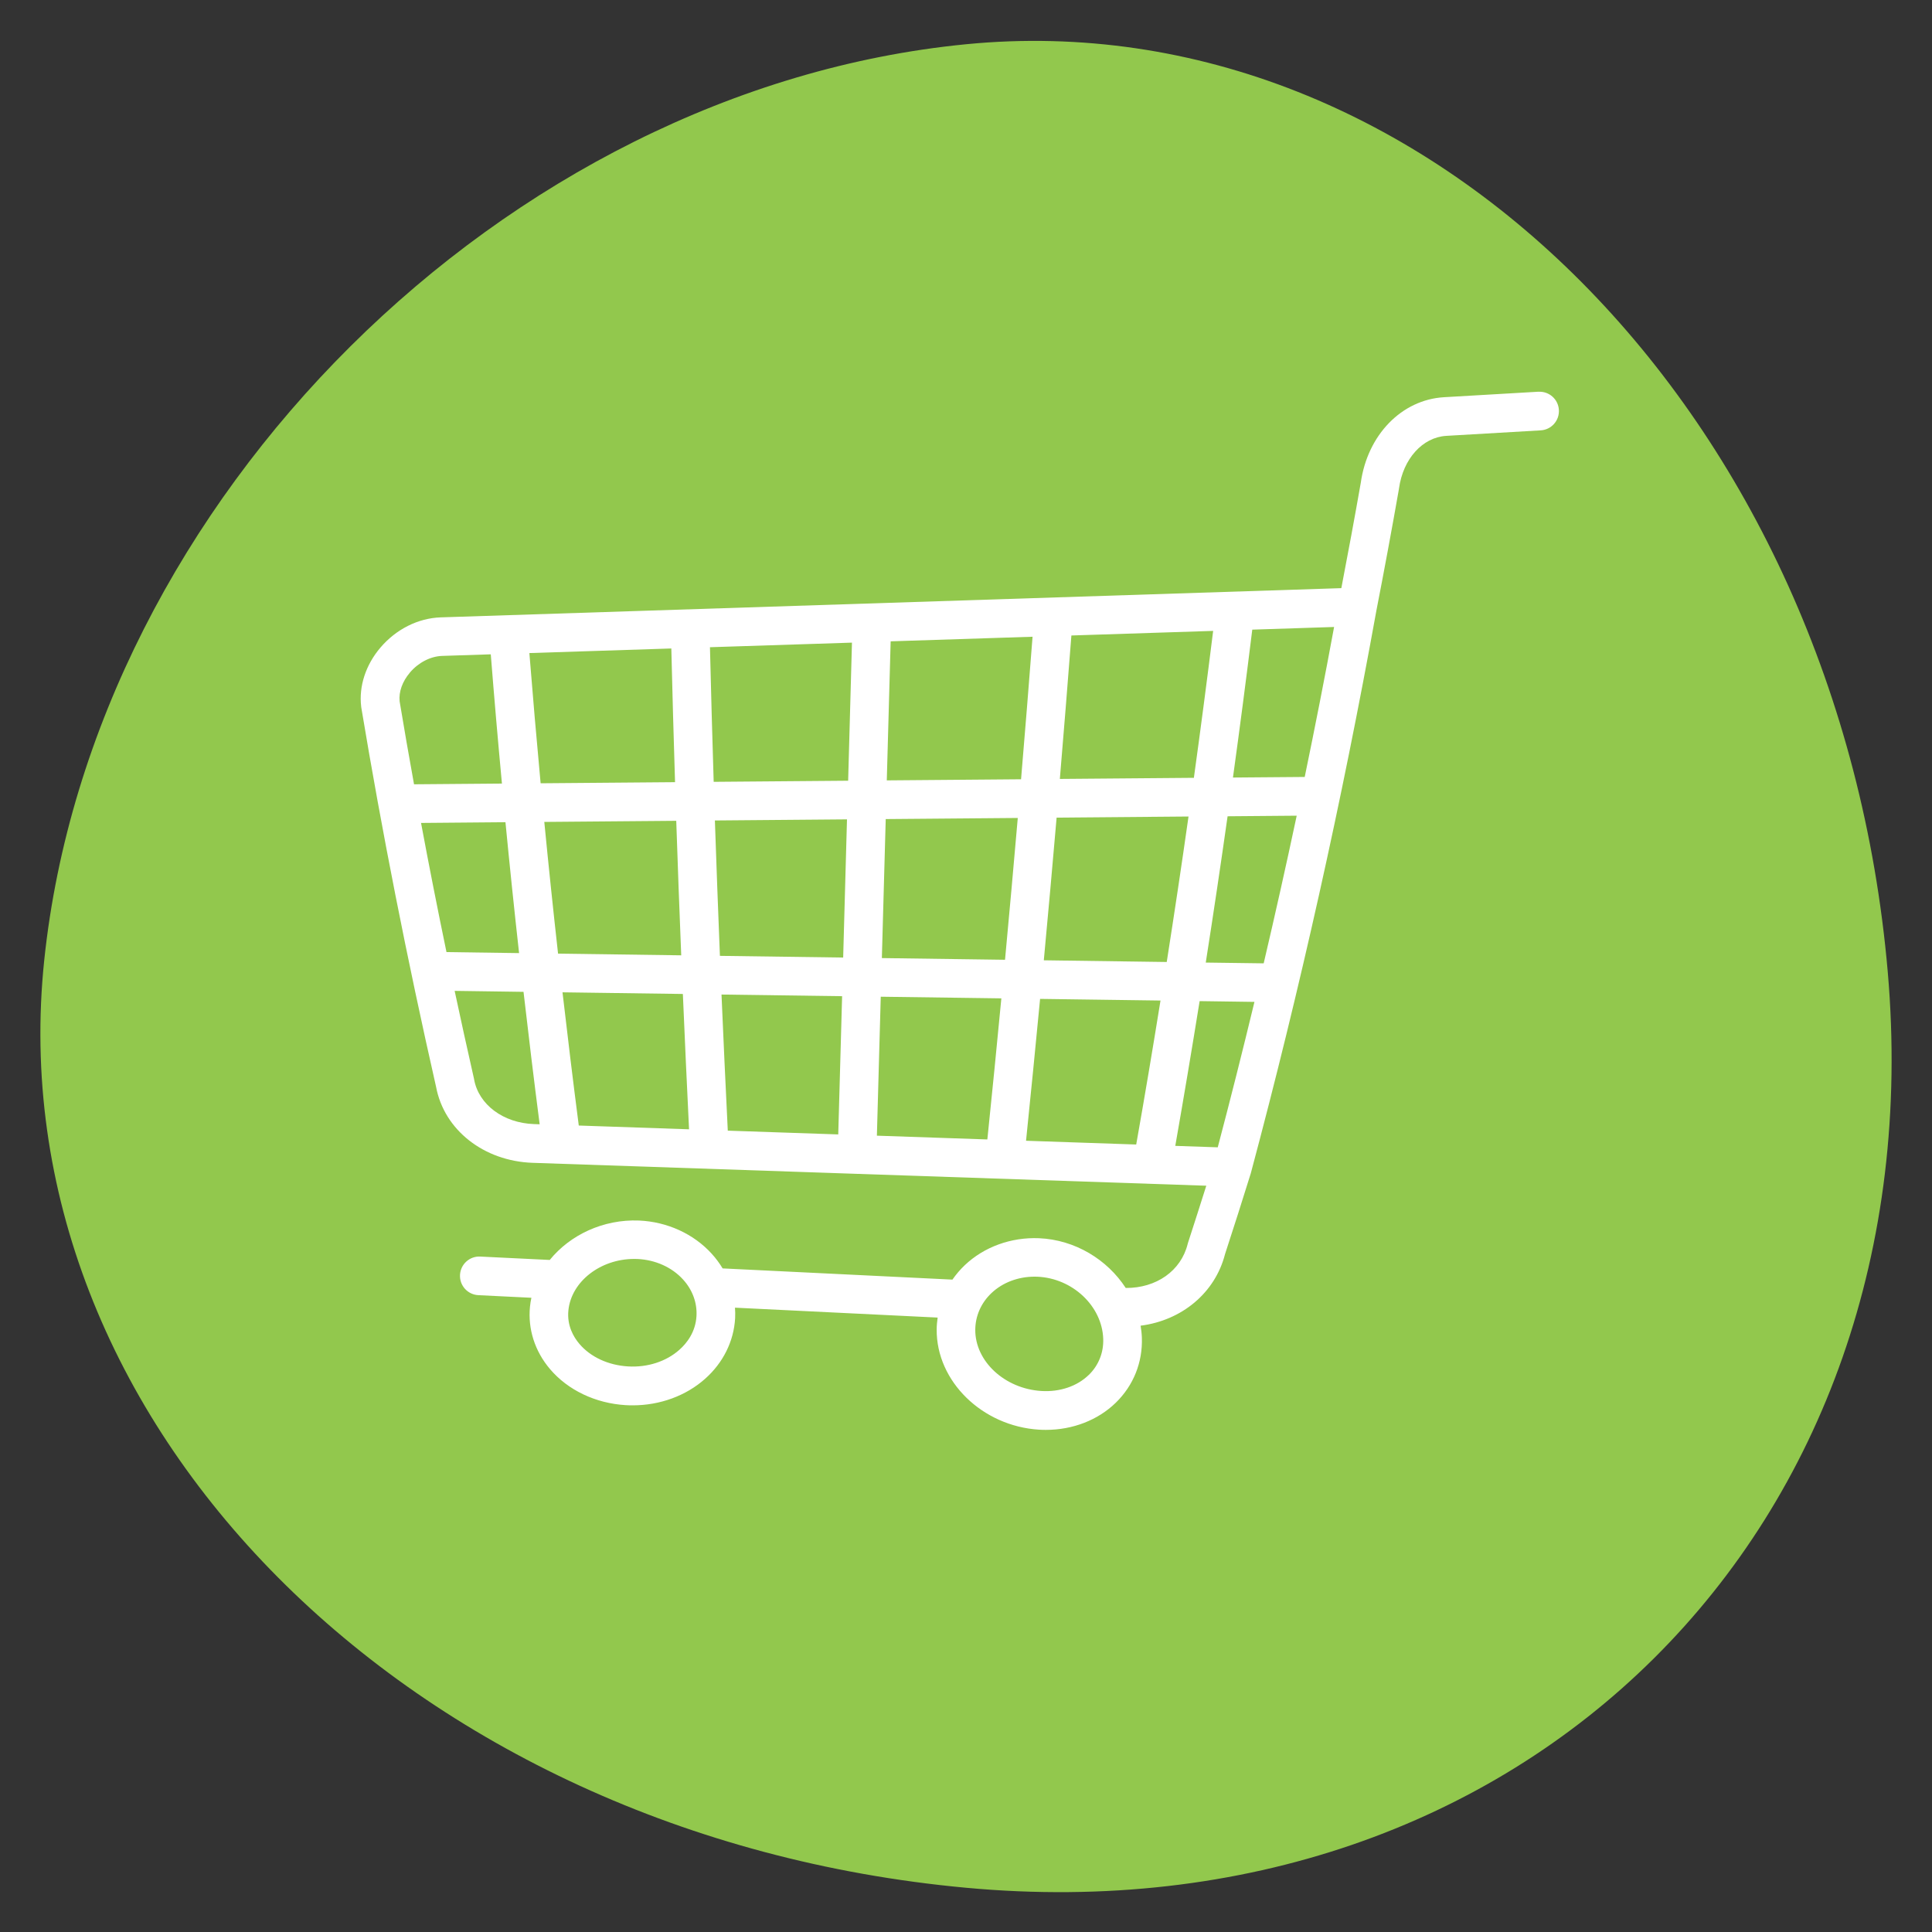 <?xml version="1.0" encoding="UTF-8"?><svg xmlns="http://www.w3.org/2000/svg" viewBox="0 0 400 400"><rect x="0" y="0" width="400" height="400" fill="#333333" stroke="none"/><defs><style>.cls-1{fill:#fff;}.cls-2{fill:#92c84d;}</style></defs><g id="Layer_2"><path class="cls-2" d="M390.84,201.22c10.01,115.41-75.43,200.31-190.84,189.62C84.59,380.16-.86,294.17,9.16,198.78,19.17,103.39,104.61,18.49,200,9.16,295.39-.18,380.83,85.81,390.84,201.22Z"/></g><g id="Layer_1"><path class="cls-1" d="M318.53,81.1l-19.58,1.14c-8.75,.52-15.82,7.79-17.21,17.69-1.28,7.28-2.64,14.61-4.03,21.84l-186.48,6.05c-4.66,.16-9.21,2.44-12.46,6.25-3.05,3.57-4.5,8.02-3.99,12.23,0,.06,.02,.11,.02,.17,4.26,25.62,9.47,52.05,15.49,78.57,1.67,8.9,9.87,15.36,19.98,15.71l67.05,2.28h0l72.43,2.46c-1.25,3.95-2.51,7.9-3.78,11.8-.03,.09-.06,.18-.08,.28-1.38,5.55-6.49,9.13-12.82,9.09-3.81-5.87-10.48-9.98-17.95-10.3-5.78-.24-11.38,1.79-15.38,5.59-.97,.92-1.81,1.92-2.55,2.98l-47.58-2.32c-.64-1.07-1.39-2.08-2.25-3.03-3.74-4.12-9.22-6.63-15.05-6.88-7.43-.3-14.3,2.99-18.49,8.16l-14.39-.7c-2.2-.12-4.08,1.59-4.19,3.8-.11,2.21,1.59,4.08,3.8,4.19l10.98,.54c-.13,.6-.23,1.2-.29,1.82-.47,4.64,1,9.24,4.14,12.94,3.71,4.37,9.42,7.09,15.66,7.47,.49,.03,.98,.04,1.47,.04,5.63,0,11.03-1.97,15-5.51,3.73-3.32,5.93-7.77,6.2-12.53,.04-.73,.02-1.46-.03-2.18l41.96,2.05c-.11,.81-.2,1.63-.2,2.46-.09,10.72,9.43,20.03,21.21,20.75,.47,.03,.94,.04,1.4,.04,5.55,0,10.76-2.01,14.47-5.62,3.66-3.57,5.58-8.35,5.4-13.48-.03-.84-.13-1.66-.26-2.47,8.51-1.09,15.41-6.76,17.48-14.82,1.81-5.54,3.61-11.19,5.35-16.78,0-.02,0-.05,.01-.07,0-.03,.02-.06,.03-.09,10.11-37.81,18.83-76.92,25.94-116.26h0c1.62-8.31,3.19-16.78,4.67-25.19,0-.05,.02-.1,.02-.15,.84-6.1,4.86-10.57,9.77-10.87l19.57-1.14c2.21-.13,3.89-2.02,3.76-4.23-.13-2.21-2.02-3.89-4.23-3.76Zm-174.33,191.36c-.19,3.35-2.02,5.65-3.53,6.99-2.74,2.44-6.63,3.7-10.67,3.45-4.08-.25-7.74-1.95-10.04-4.66-1.22-1.43-2.6-3.8-2.28-6.95,.61-5.98,6.65-10.64,13.61-10.64,.22,0,.44,0,.67,.01,3.71,.16,7.16,1.71,9.47,4.26,1.94,2.13,2.92,4.81,2.77,7.53Zm81.22,12.2c-2.41,2.35-5.98,3.56-9.8,3.33-7.61-.46-13.75-6.16-13.7-12.69,.02-2.86,1.21-5.55,3.34-7.57,2.3-2.19,5.52-3.41,8.92-3.41,.2,0,.4,0,.6,.01,7.28,.31,13.4,6.08,13.63,12.86,.1,2.85-.96,5.5-2.99,7.48Zm36.2-85.21l-11.98-.16c1.58-10.06,3.08-20.16,4.52-30.29l14.31-.12c-2.18,10.24-4.46,20.44-6.84,30.58Zm-9.51,38.09l-8.78-.3c1.74-9.93,3.42-19.92,5.04-29.97l11.35,.16c-2.44,10.11-4.97,20.16-7.6,30.12Zm-39.68-1.35c1-9.75,1.97-19.54,2.91-29.38l24.93,.34c-1.61,9.99-3.28,19.94-5.03,29.81l-22.82-.78Zm-30.88-1.05l.8-28.78,24.97,.34c-.93,9.78-1.9,19.52-2.9,29.21l-22.87-.78Zm-61.72-2.1c-1.19-9.21-2.31-18.41-3.37-27.59l24.92,.34c.4,9.34,.82,18.69,1.28,28.02l-22.83-.78Zm-32.66-62.66l17.48-.15c.87,9,1.81,18.03,2.82,27.1l-15.03-.21c-1.86-8.96-3.62-17.89-5.27-26.75Zm25.51-.21l27.33-.23c.31,9.27,.65,18.55,1.03,27.85l-25.5-.35c-1.02-9.12-1.97-18.22-2.85-27.28Zm70.69-.59l27.35-.23c-.85,9.8-1.73,19.6-2.64,29.36l-25.5-.35,.8-28.78Zm-8.8,28.67l-25.52-.35c-.38-9.36-.72-18.71-1.04-28.03l27.35-.23-.79,28.61Zm44.18-28.97l27.32-.23c-1.43,10.07-2.94,20.12-4.51,30.12l-25.45-.35c.92-9.83,1.8-19.68,2.65-29.54Zm.68-8.01c.83-9.9,1.63-19.81,2.39-29.7l29.35-.95c-1.26,10.15-2.59,20.29-3.99,30.42l-27.75,.23Zm-8.03,.07l-27.8,.23,.8-28.79,29.38-.95c-.76,9.83-1.55,19.67-2.38,29.51Zm-35.81,.3l-27.83,.23c-.29-9.33-.55-18.62-.77-27.87l29.4-.95-.79,28.59Zm-35.83,.3l-27.83,.23c-.84-9.04-1.62-18.03-2.33-26.96l29.39-.95c.22,9.18,.48,18.42,.77,27.68Zm9.63,43.97l24.96,.34-.8,28.62-22.87-.78c-.46-9.39-.9-18.79-1.3-28.18Zm120.75-45.05l-14.87,.12c1.41-10.19,2.74-20.4,4-30.62l16.94-.55c-1.91,10.37-3.95,20.73-6.08,31.04Zm-185.28-21.61c1.77-2.08,4.26-3.36,6.65-3.45l10.1-.33c.7,8.86,1.47,17.79,2.31,26.76l-18.2,.15c-1.04-5.75-2.04-11.48-2.98-17.16-.21-1.96,.56-4.14,2.14-5.98Zm13.3,84.24c-.01-.06-.02-.11-.03-.17-1.38-6.07-2.71-12.13-4-18.17l14.26,.2c1.05,9.13,2.16,18.27,3.34,27.42l-1.17-.04c-6.35-.22-11.45-4.02-12.4-9.24Z"/></g></svg>